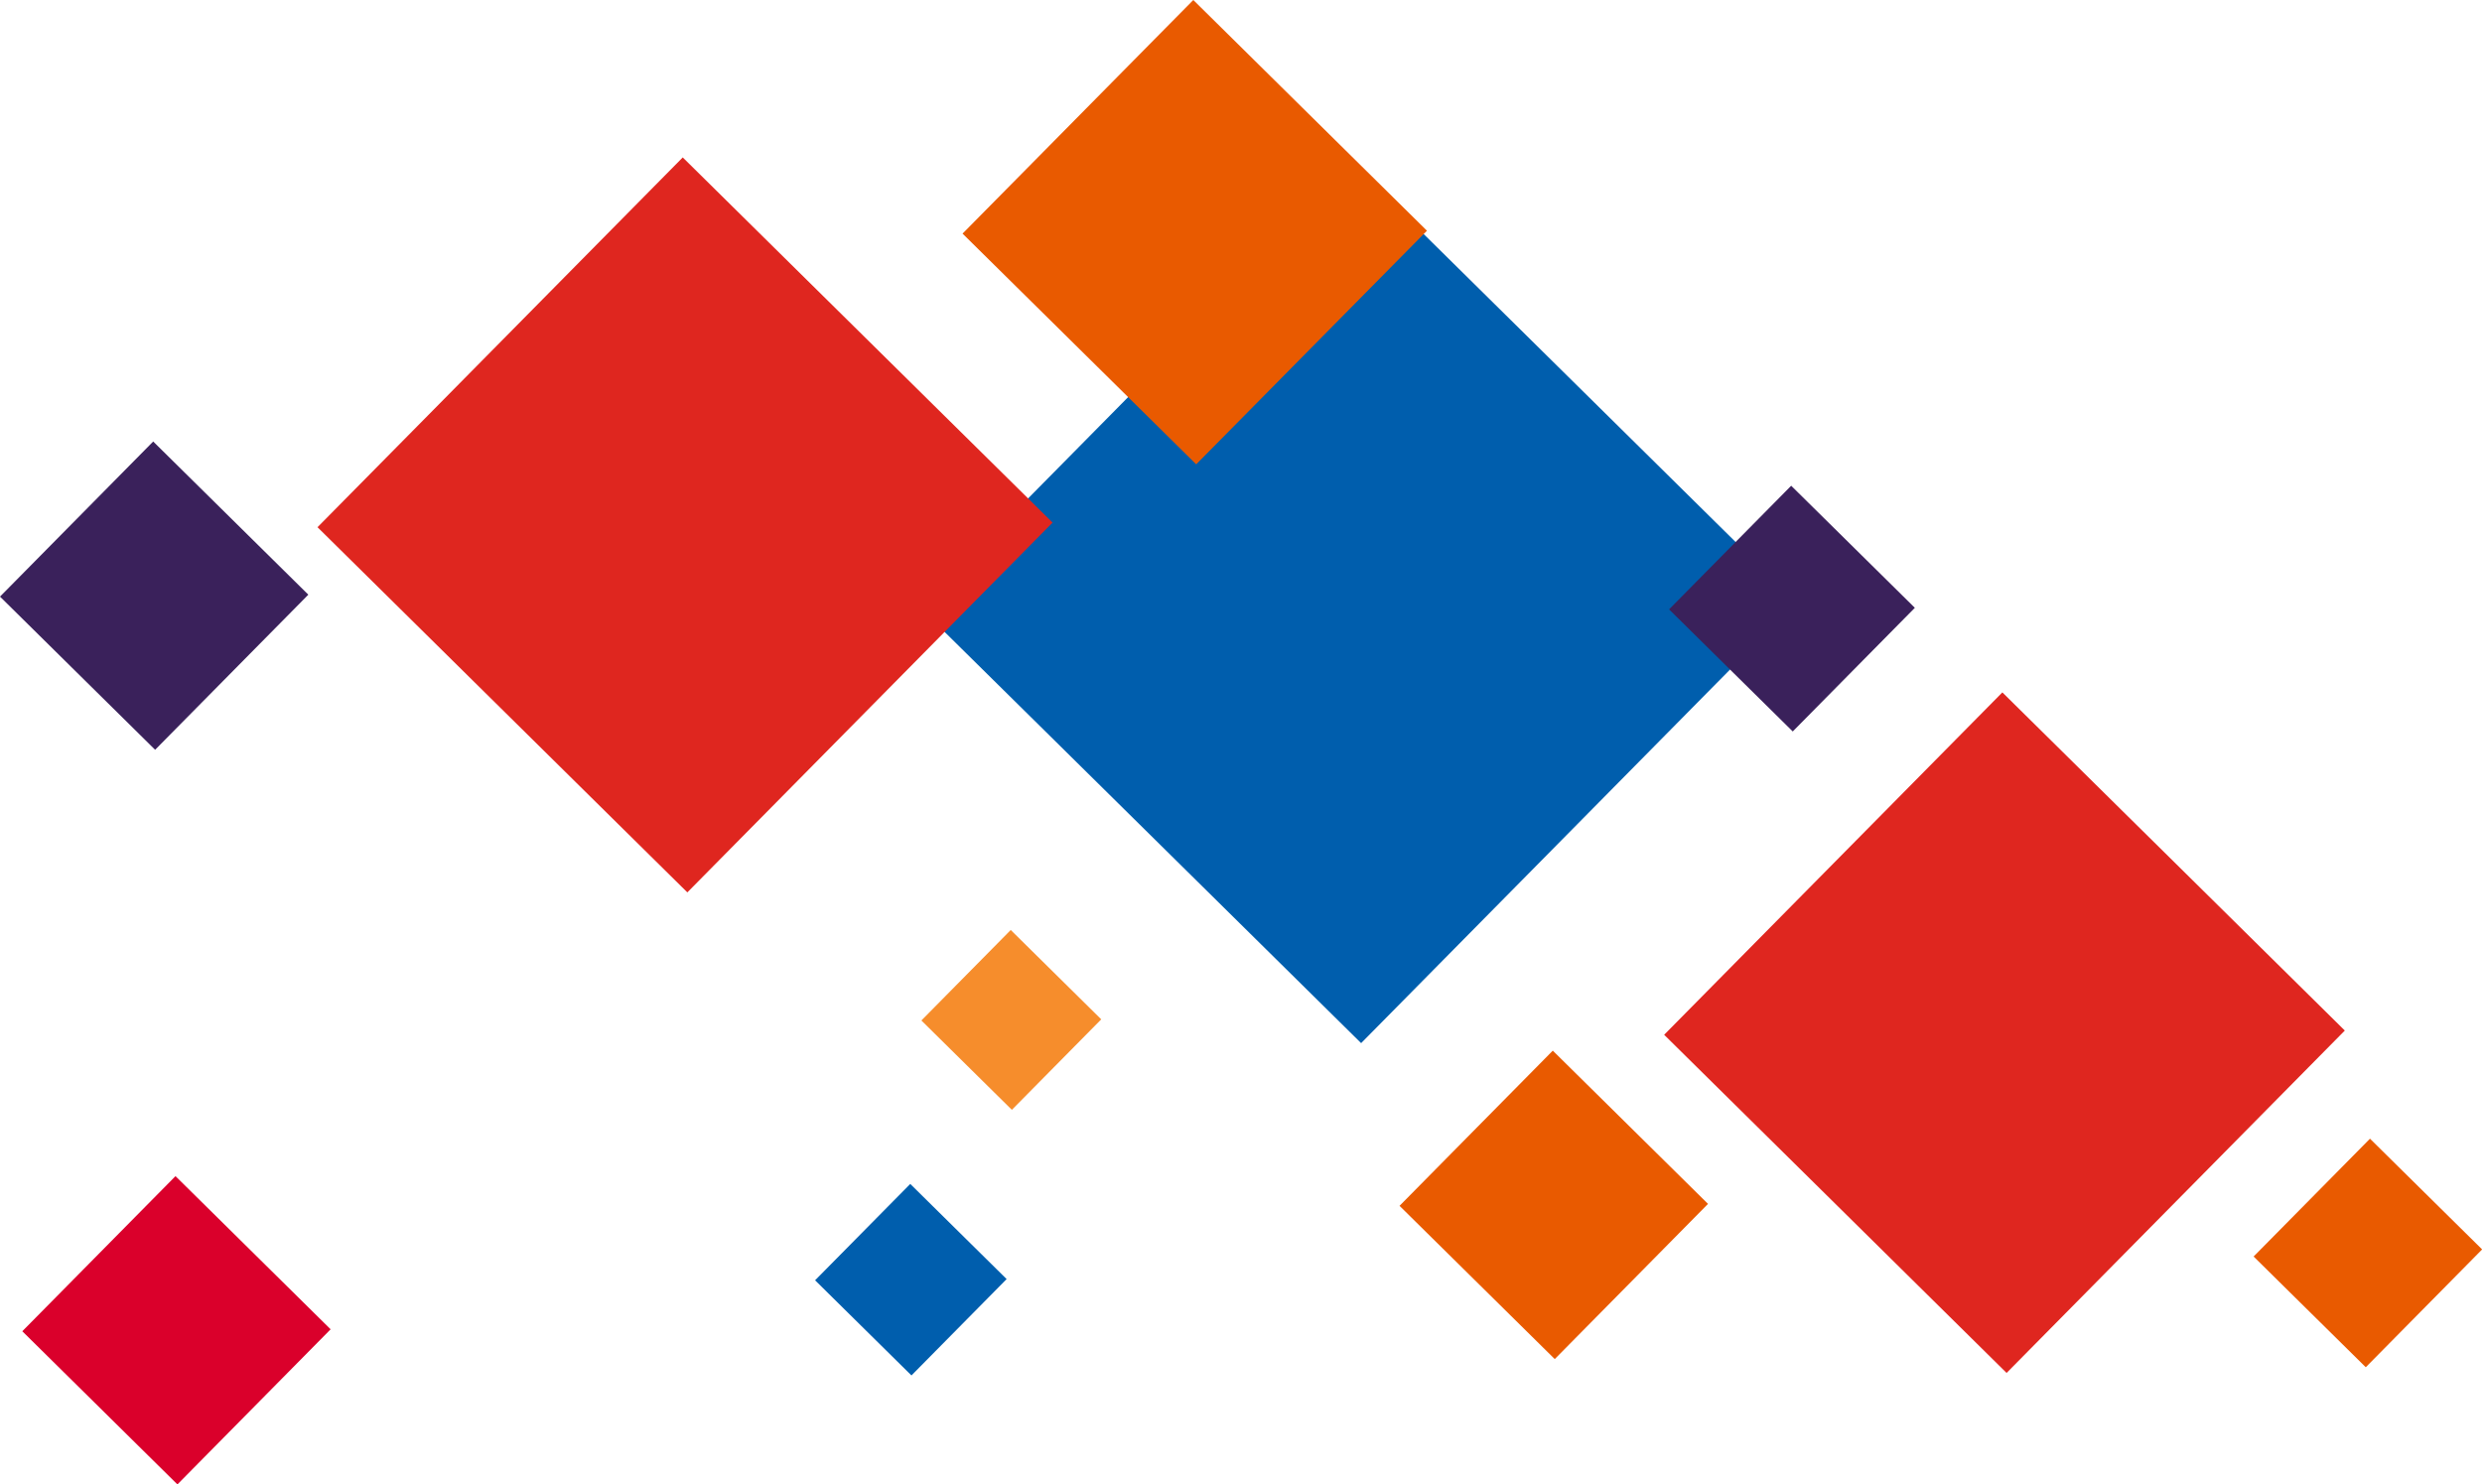 <svg xmlns="http://www.w3.org/2000/svg" width="603.903" height="361.234" viewBox="0 0 603.903 361.234">
  <g id="Groupe_2" data-name="Groupe 2" transform="translate(-231.442 -240.6)">
    <rect id="Rectangle_3" data-name="Rectangle 3" width="150.711" height="150.708" transform="matrix(0.703, -0.712, 0.712, 0.703, 455.316, 388.498)" fill="#005ead"/>
    <rect id="Rectangle_4" data-name="Rectangle 4" width="117.109" height="117.109" transform="translate(636.351 492.415) rotate(-45.356)" fill="#df261f"/>
    <rect id="Rectangle_5" data-name="Rectangle 5" width="126.472" height="126.47" transform="translate(308.695 368.898) rotate(-45.359)" fill="#df261f"/>
    <rect id="Rectangle_6" data-name="Rectangle 6" width="30.946" height="30.945" transform="translate(455.625 488.933) rotate(-45.359)" fill="#f68d2c"/>
    <rect id="Rectangle_7" data-name="Rectangle 7" width="79.902" height="79.902" transform="translate(465.643 297.449) rotate(-45.356)" fill="#e95a00"/>
    <rect id="Rectangle_8" data-name="Rectangle 8" width="53.049" height="53.046" transform="translate(231.442 385.787) rotate(-45.359)" fill="#3a215b"/>
    <rect id="Rectangle_9" data-name="Rectangle 9" width="53.049" height="53.046" transform="translate(236.866 564.56) rotate(-45.359)" fill="#da002b"/>
    <rect id="Rectangle_10" data-name="Rectangle 10" width="32.957" height="32.955" transform="translate(429.763 552.159) rotate(-45.359)" fill="#005ead"/>
    <rect id="Rectangle_11" data-name="Rectangle 11" width="42.259" height="42.261" transform="matrix(0.703, -0.712, 0.712, 0.703, 637.551, 388.892)" fill="#3a215b"/>
    <rect id="Rectangle_12" data-name="Rectangle 12" width="53.043" height="53.047" transform="matrix(0.703, -0.712, 0.712, 0.703, 571.966, 534.042)" fill="#e95a00"/>
    <rect id="Rectangle_13" data-name="Rectangle 13" width="40.273" height="38.327" transform="matrix(0.703, -0.712, 0.712, 0.703, 779.776, 546.376)" fill="#e95a00"/>
  </g>
</svg>
